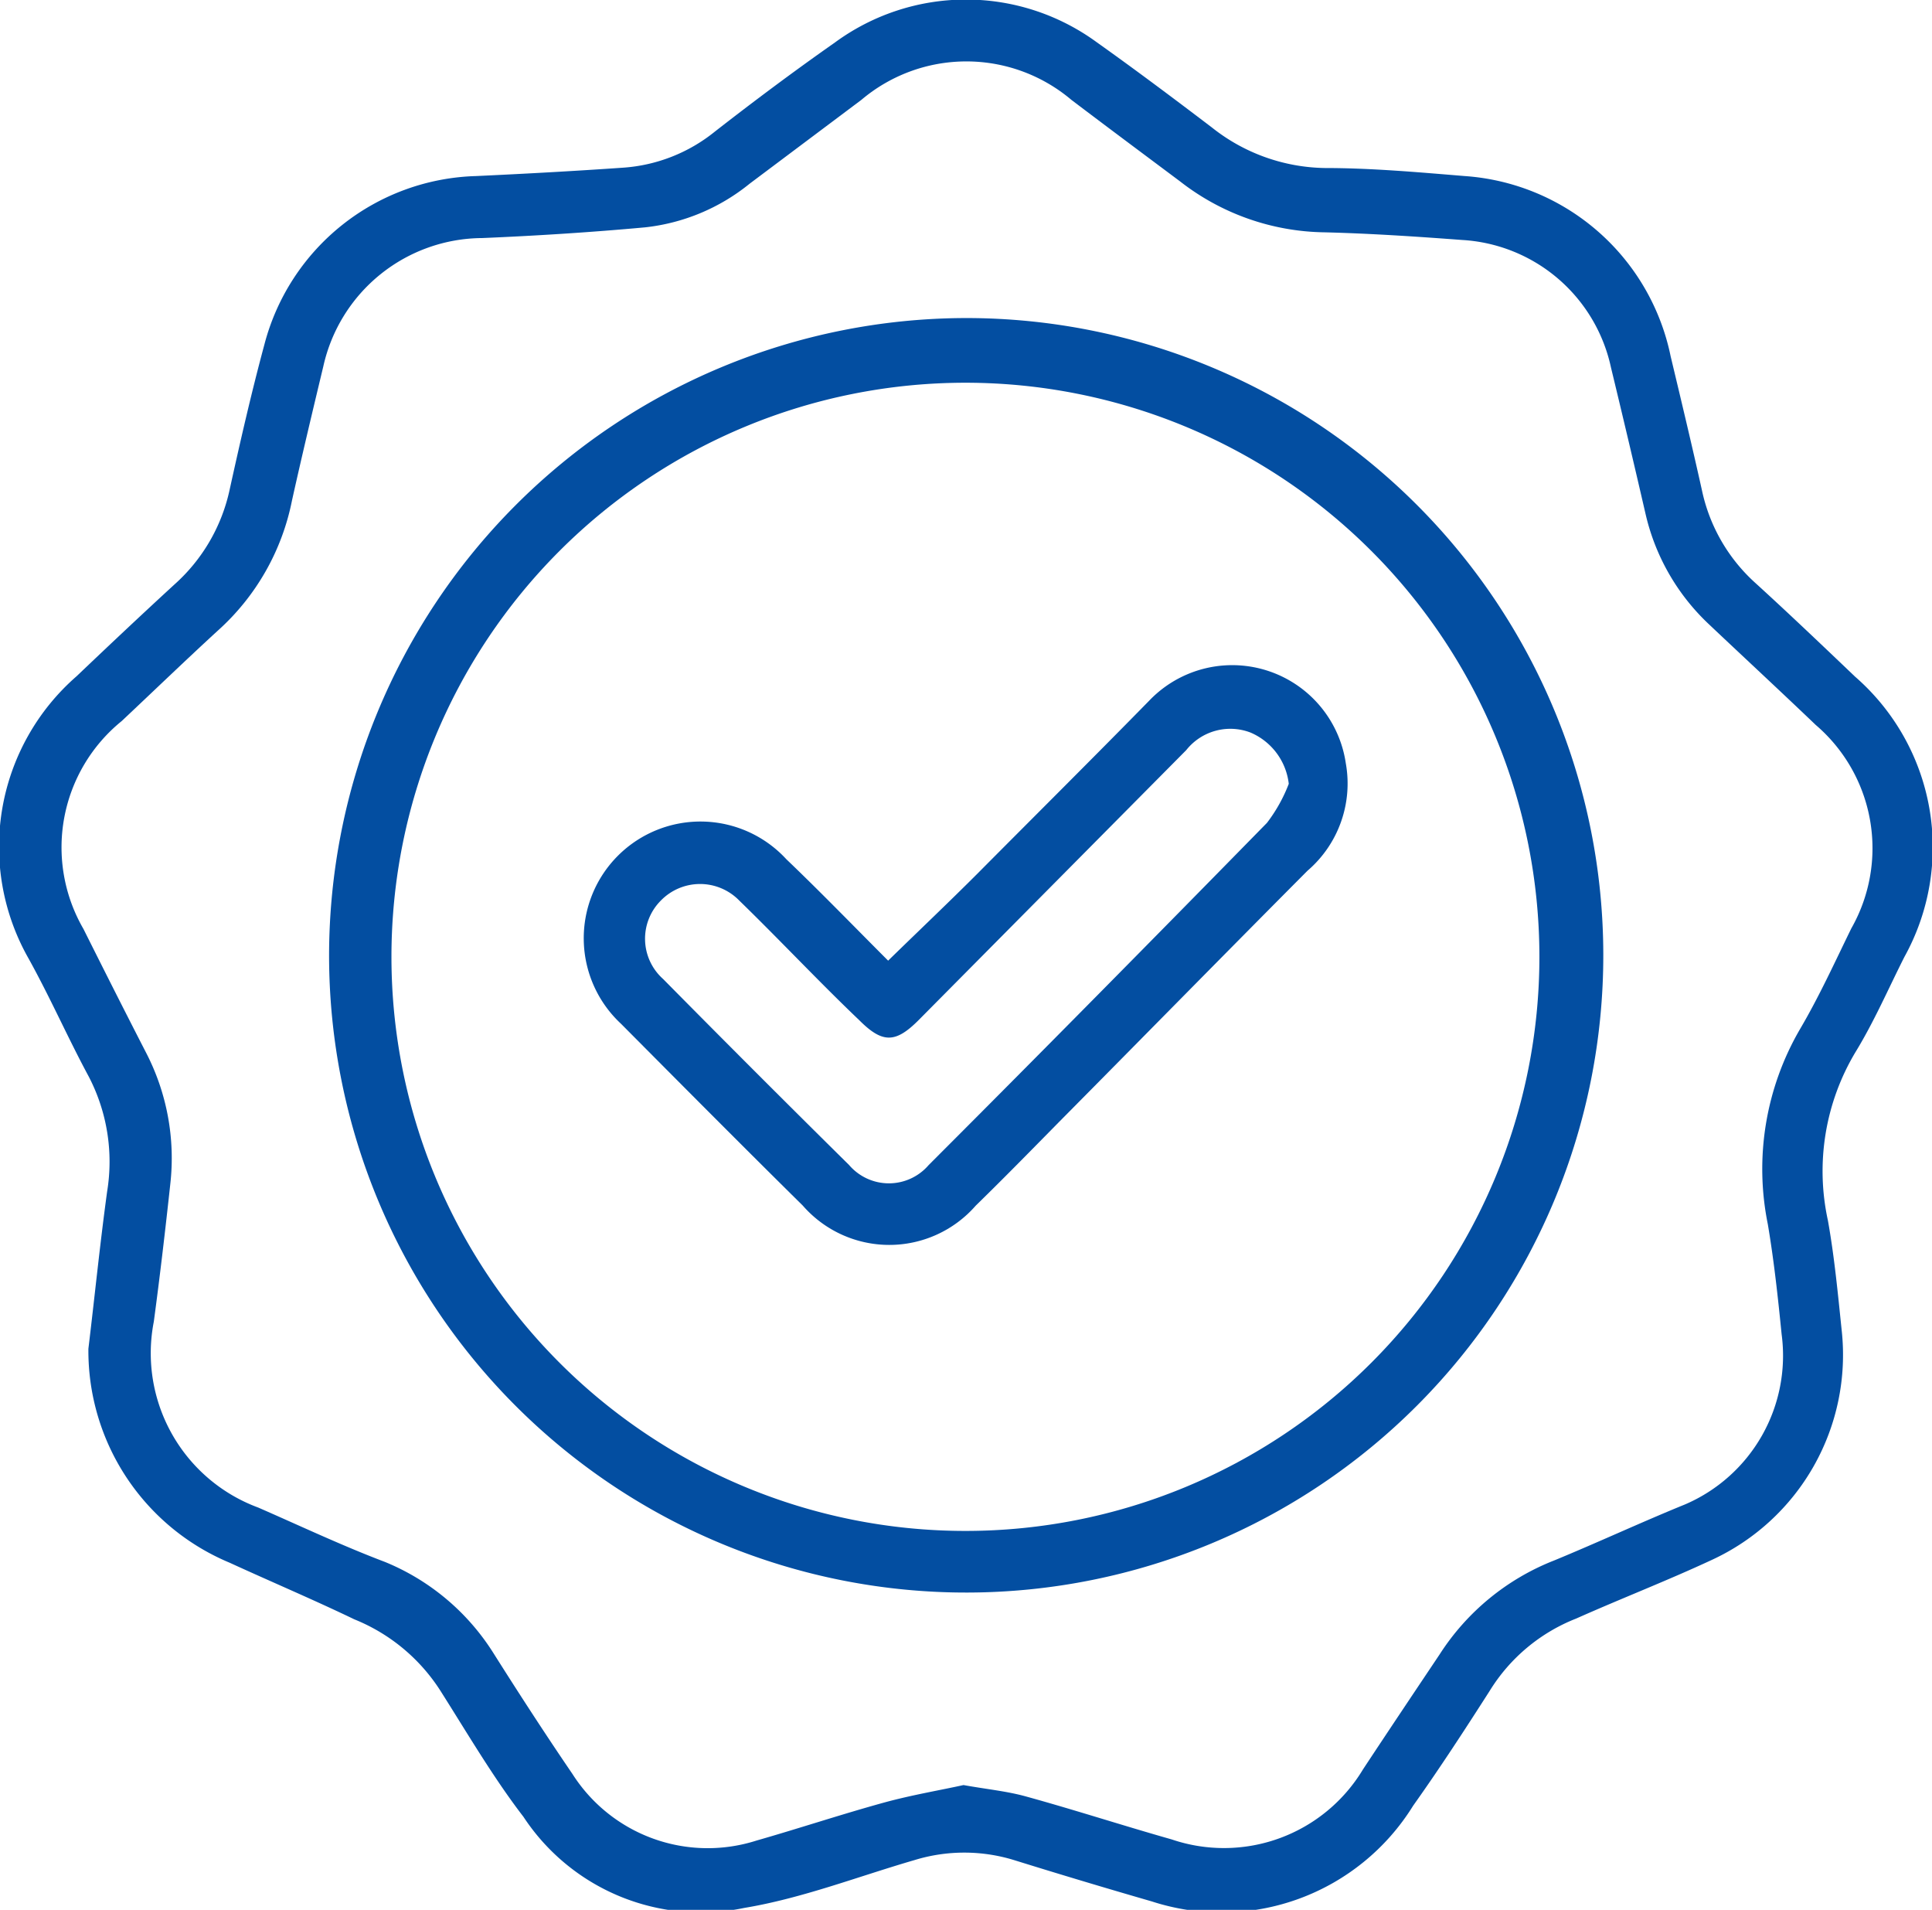 <svg xmlns="http://www.w3.org/2000/svg" viewBox="0 0 50.49 49.9"><defs><style>.cls-1{fill:#034ea1;}</style></defs><g id="Layer_2" data-name="Layer 2"><g id="Layer_1-2" data-name="Layer 1"><path class="cls-1" d="M2.31,35.24c.16-1.32.3-2.72.49-4.11a4.82,4.82,0,0,0-.48-3c-.54-1-1-2.05-1.57-3.08A5.91,5.91,0,0,1,2,17.67c.85-.81,1.7-1.61,2.56-2.4A4.62,4.62,0,0,0,6,12.8c.28-1.27.57-2.54.91-3.8a5.89,5.89,0,0,1,5.53-4.4c1.29-.06,2.57-.13,3.86-.22a4.28,4.28,0,0,0,2.38-.94c1-.78,2.07-1.58,3.14-2.33a5.79,5.79,0,0,1,6.85,0c1,.71,2,1.46,3,2.22a4.86,4.86,0,0,0,2.95,1.06c1.22,0,2.44.11,3.66.21a5.91,5.91,0,0,1,5.38,4.71c.28,1.17.56,2.34.82,3.51a4.52,4.52,0,0,0,1.37,2.39c.89.81,1.76,1.64,2.63,2.47A5.91,5.91,0,0,1,49.77,25c-.42.83-.79,1.69-1.28,2.49a6.05,6.05,0,0,0-.72,4.4c.17.95.26,1.91.36,2.87a5.9,5.9,0,0,1-3.4,6c-1.16.54-2.35,1-3.54,1.53a4.65,4.65,0,0,0-2.26,1.89c-.64,1-1.29,2-2,3a5.89,5.89,0,0,1-6.83,2.5q-1.8-.52-3.6-1.08a4.43,4.43,0,0,0-2.6,0c-1.48.43-2.94,1-4.45,1.25a5.55,5.55,0,0,1-5.77-2.38c-.77-1-1.44-2.14-2.13-3.23a4.8,4.8,0,0,0-2.29-1.93C8.2,41.8,7.09,41.33,6,40.83A6,6,0,0,1,2.31,35.24Zm22.87,11.4c.61.11,1.14.16,1.64.3,1.27.35,2.53.76,3.8,1.12a4.24,4.24,0,0,0,5-1.83c.66-1,1.33-2,2-3a6.28,6.28,0,0,1,3-2.46c1.14-.47,2.28-1,3.41-1.46a4.23,4.23,0,0,0,2.53-4.45c-.1-1-.2-1.92-.36-2.87a7.26,7.26,0,0,1,.84-5.1c.5-.85.91-1.75,1.34-2.63a4.24,4.24,0,0,0-.93-5.32c-.92-.88-1.86-1.75-2.78-2.62a5.71,5.71,0,0,1-1.67-2.91q-.44-1.91-.9-3.81a4.23,4.23,0,0,0-3.89-3.33c-1.2-.09-2.4-.17-3.6-.2a6.27,6.27,0,0,1-3.77-1.33C29.85,4,28.91,3.3,28,2.61a4.25,4.25,0,0,0-5.49,0L19.59,4.8a5.23,5.23,0,0,1-2.73,1.14c-1.42.13-2.84.22-4.26.28A4.28,4.28,0,0,0,8.45,9.57c-.28,1.17-.56,2.34-.82,3.51A6.18,6.18,0,0,1,5.7,16.47c-.85.78-1.68,1.58-2.52,2.37a4.25,4.25,0,0,0-1,5.43c.54,1.08,1.08,2.15,1.63,3.22a6,6,0,0,1,.64,3.45c-.13,1.2-.27,2.4-.43,3.59a4.3,4.3,0,0,0,2.73,4.86c1.1.48,2.2,1,3.31,1.42A6.06,6.06,0,0,1,12.9,43.2c.67,1.06,1.35,2.11,2.06,3.15a4.19,4.19,0,0,0,4.81,1.74c1.12-.32,2.23-.69,3.36-1C23.83,46.9,24.54,46.78,25.18,46.64Z"/><path class="cls-1" d="M25.23,8.31A16.65,16.65,0,1,1,8.6,25,16.67,16.67,0,0,1,25.23,8.31ZM10.23,25a15,15,0,1,0,15-15A15,15,0,0,0,10.23,25Z"/><path class="cls-1" d="M23.21,25.1c.81-.79,1.58-1.52,2.33-2.27,1.5-1.51,3-3,4.49-4.52a3,3,0,0,1,5.14,1.63,3,3,0,0,1-1,2.81c-2.13,2.14-4.25,4.3-6.37,6.44-.76.77-1.52,1.55-2.3,2.31a3,3,0,0,1-4.52,0c-1.59-1.57-3.17-3.16-4.75-4.75a3.05,3.05,0,1,1,4.32-4.3C21.47,23.33,22.34,24.23,23.21,25.1Zm10.47-4.62a1.66,1.66,0,0,0-1-1.34A1.47,1.47,0,0,0,31,19.6l-7,7.06c-.6.6-.94.6-1.54,0-1.05-1-2.08-2.1-3.14-3.13a1.43,1.43,0,0,0-2.05,0,1.41,1.41,0,0,0,.06,2.05q2.41,2.44,4.86,4.86a1.37,1.37,0,0,0,2.08,0c3-3,5.9-5.94,8.84-8.94A4.08,4.08,0,0,0,33.68,20.48Z"/></g></g></svg>